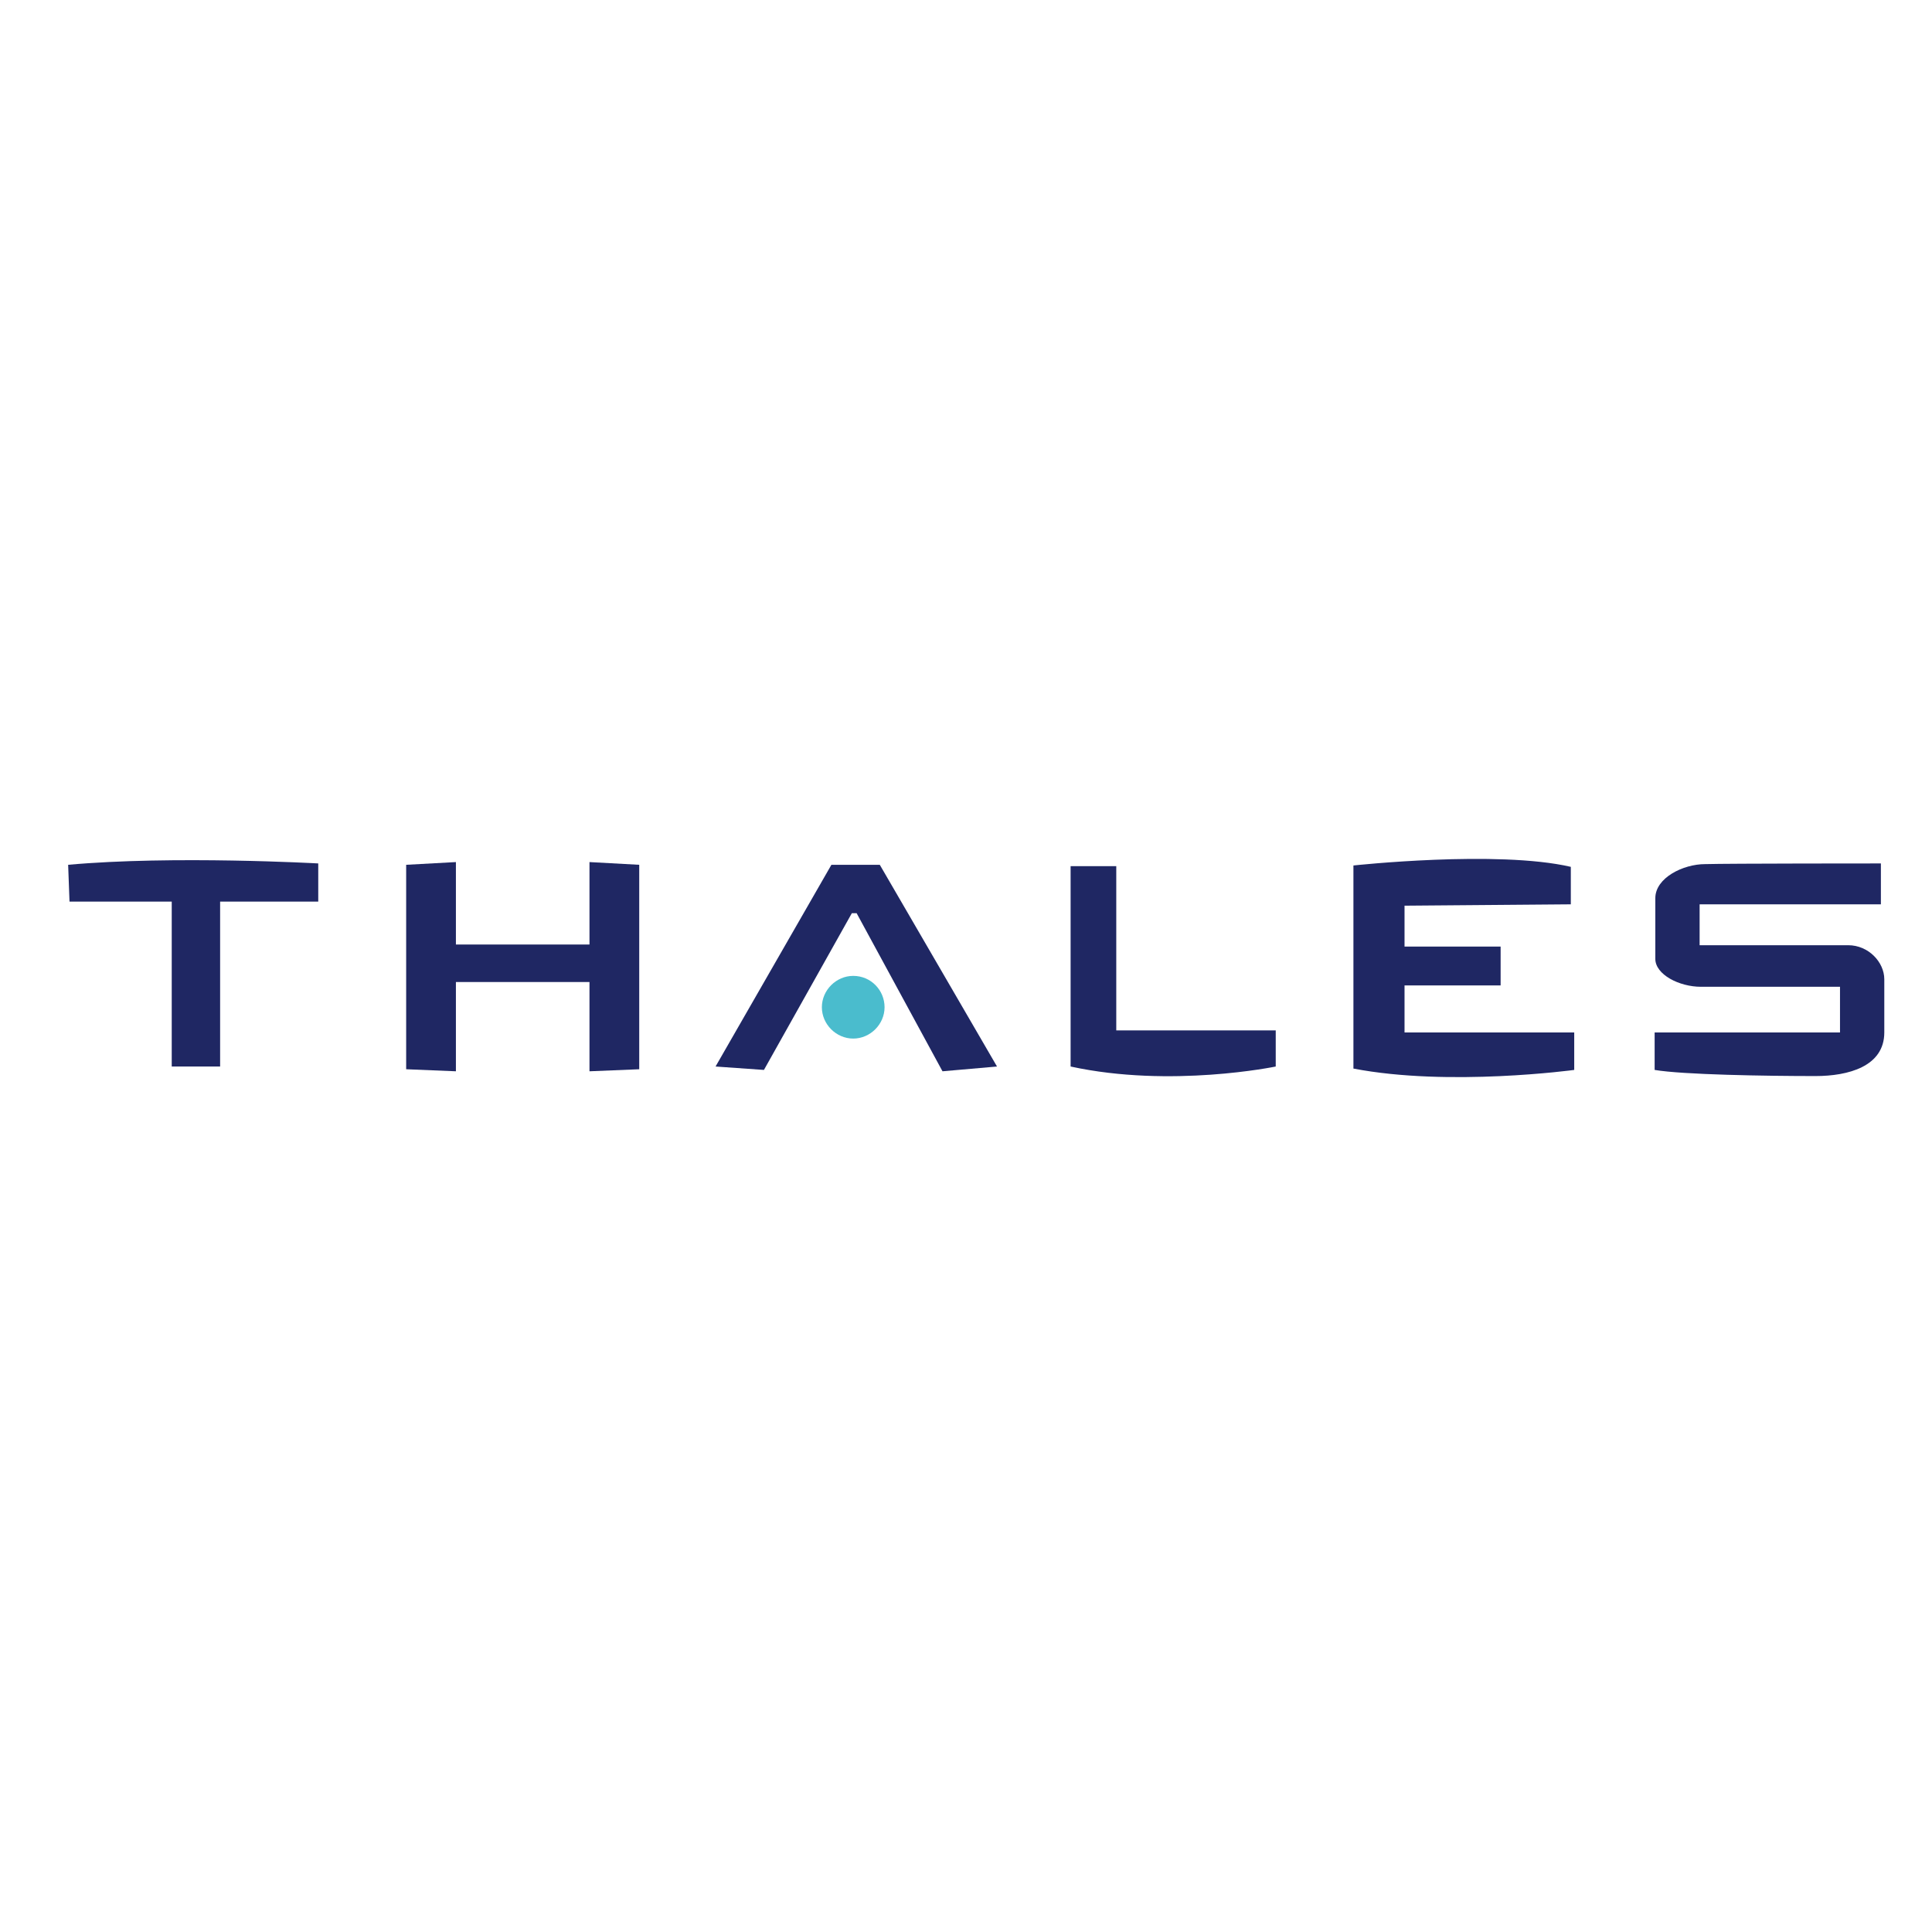 <?xml version="1.0" encoding="utf-8"?>
<!-- Generator: Adobe Illustrator 19.2.0, SVG Export Plug-In . SVG Version: 6.00 Build 0)  -->
<!DOCTYPE svg PUBLIC "-//W3C//DTD SVG 1.1//EN" "http://www.w3.org/Graphics/SVG/1.1/DTD/svg11.dtd">
<svg version="1.1" id="Ebene_2" xmlns="http://www.w3.org/2000/svg" xmlns:xlink="http://www.w3.org/1999/xlink" x="0px" y="0px"
	 viewBox="0 0 283.5 283.5" enable-background="new 0 0 283.5 283.5" xml:space="preserve">
<path fill="#1F2763" d="M10,126.9c15.4-1.4,36.7-0.2,36.7-0.2v5.6H32.3v24.2h-7.1v-24.2H10.2L10,126.9"/>
<path fill="#4ABCCD" d="M129.8,147.8c0,2.5-2.1,4.6-4.6,4.6c-2.5,0-4.6-2.1-4.6-4.6c0-2.5,2.1-4.6,4.6-4.6
	C127.8,143.2,129.8,145.3,129.8,147.8"/>
<polyline fill="#1F2763" points="86.5,126.5 86.5,138.6 66.9,138.6 66.9,126.5 59.6,126.9 59.6,156.9 66.9,157.2 66.9,144.1 
	86.5,144.1 86.5,157.2 93.8,156.9 93.8,126.9 86.5,126.5 "/>
<polyline fill="#1F2763" points="105,156.5 122,126.9 129.1,126.9 146.3,156.5 138.3,157.2 125.7,134 125,134 112.1,157 105,156.5 
	"/>
<path fill="#1F2763" d="M157.1,156.5v-29.4h6.7v24.1h23.4v5.3C187.2,156.5,171.8,159.7,157.1,156.5"/>
<path fill="#1F2763" d="M198.6,156.8v-29.8c0,0,21.1-2.3,31.9,0.2v5.5l-24.4,0.2v6h14.1v5.7h-14.1v6.9H231v5.5
	C231,157,212.6,159.5,198.6,156.8"/>
<path fill="#1F2763" d="M276,126.7v6h-26.6v6c0,0,18.8,0,21.8,0c3,0,5.3,2.5,5.3,5c0,2.5,0,6.4,0,7.8c0,5-5.3,6.4-10.1,6.4
	c-7.3,0-19.5-0.2-23.6-0.9v-5.5H270v-6.7c0,0-17.2,0-20.4,0c-3.2,0-6.7-1.8-6.7-4.1c0-2.3,0-6,0-8.9c0-3,4.1-5,7.3-5
	C253.5,126.7,276,126.7,276,126.7"/>
</svg>
